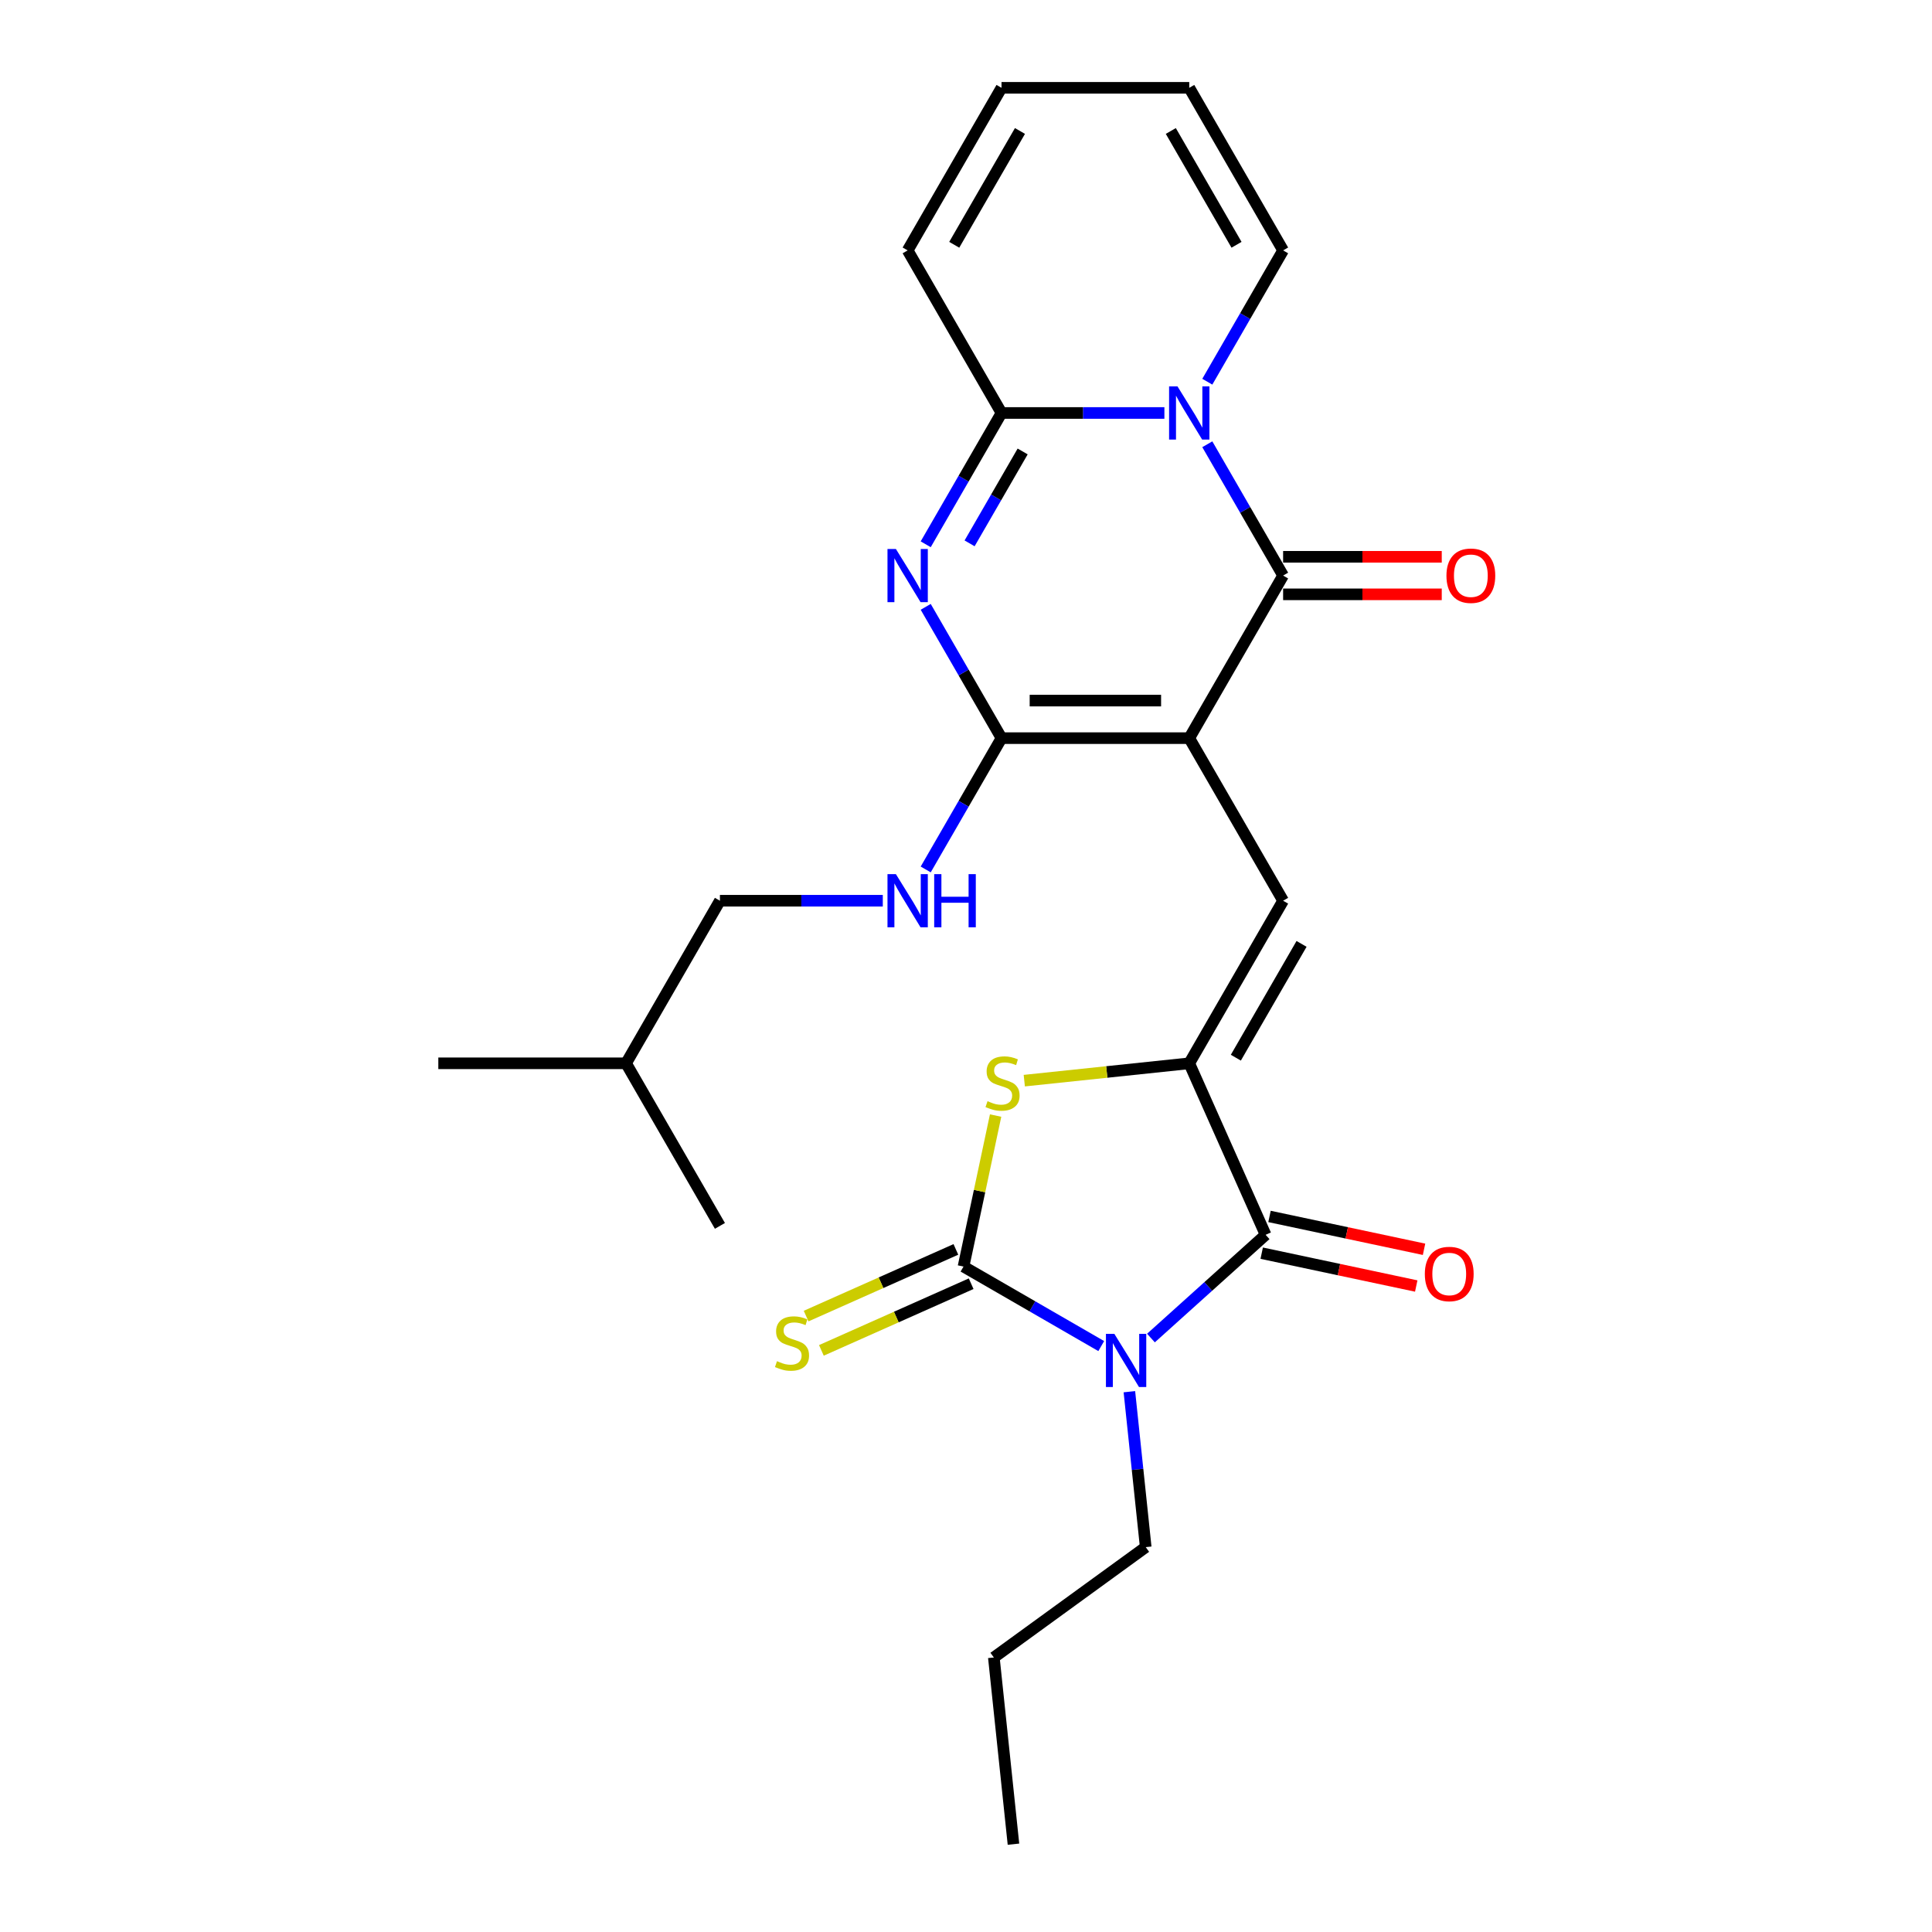 <?xml version='1.0' encoding='iso-8859-1'?>
<svg version='1.1' baseProfile='full'
              xmlns='http://www.w3.org/2000/svg'
                      xmlns:rdkit='http://www.rdkit.org/xml'
                      xmlns:xlink='http://www.w3.org/1999/xlink'
                  xml:space='preserve'
width='1000px' height='1000px' viewBox='0 0 1000 1000'>
<!-- END OF HEADER -->
<rect style='opacity:1.0;fill:#FFFFFF;stroke:none' width='1000' height='1000' x='0' y='0'> </rect>
<path class='bond-2' d='M 615.554,382.062 L 664.139,297.91' style='fill:none;fill-rule:evenodd;stroke:#000000;stroke-width:6px;stroke-linecap:butt;stroke-linejoin:miter;stroke-opacity:1' />
<path class='bond-3' d='M 615.554,382.062 L 518.383,382.062' style='fill:none;fill-rule:evenodd;stroke:#000000;stroke-width:6px;stroke-linecap:butt;stroke-linejoin:miter;stroke-opacity:1' />
<path class='bond-3' d='M 600.978,362.628 L 532.959,362.628' style='fill:none;fill-rule:evenodd;stroke:#000000;stroke-width:6px;stroke-linecap:butt;stroke-linejoin:miter;stroke-opacity:1' />
<path class='bond-9' d='M 615.554,382.062 L 664.139,466.214' style='fill:none;fill-rule:evenodd;stroke:#000000;stroke-width:6px;stroke-linecap:butt;stroke-linejoin:miter;stroke-opacity:1' />
<path class='bond-0' d='M 595.73,692.571 L 625.403,665.853' style='fill:none;fill-rule:evenodd;stroke:#0000FF;stroke-width:6px;stroke-linecap:butt;stroke-linejoin:miter;stroke-opacity:1' />
<path class='bond-0' d='M 625.403,665.853 L 655.076,639.135' style='fill:none;fill-rule:evenodd;stroke:#000000;stroke-width:6px;stroke-linecap:butt;stroke-linejoin:miter;stroke-opacity:1' />
<path class='bond-19' d='M 584.566,720.343 L 588.794,760.568' style='fill:none;fill-rule:evenodd;stroke:#0000FF;stroke-width:6px;stroke-linecap:butt;stroke-linejoin:miter;stroke-opacity:1' />
<path class='bond-19' d='M 588.794,760.568 L 593.022,800.792' style='fill:none;fill-rule:evenodd;stroke:#000000;stroke-width:6px;stroke-linecap:butt;stroke-linejoin:miter;stroke-opacity:1' />
<path class='bond-27' d='M 569.999,696.727 L 534.356,676.148' style='fill:none;fill-rule:evenodd;stroke:#0000FF;stroke-width:6px;stroke-linecap:butt;stroke-linejoin:miter;stroke-opacity:1' />
<path class='bond-27' d='M 534.356,676.148 L 498.713,655.569' style='fill:none;fill-rule:evenodd;stroke:#000000;stroke-width:6px;stroke-linecap:butt;stroke-linejoin:miter;stroke-opacity:1' />
<path class='bond-1' d='M 624.9,229.947 L 644.519,263.928' style='fill:none;fill-rule:evenodd;stroke:#0000FF;stroke-width:6px;stroke-linecap:butt;stroke-linejoin:miter;stroke-opacity:1' />
<path class='bond-1' d='M 644.519,263.928 L 664.139,297.91' style='fill:none;fill-rule:evenodd;stroke:#000000;stroke-width:6px;stroke-linecap:butt;stroke-linejoin:miter;stroke-opacity:1' />
<path class='bond-13' d='M 624.9,197.57 L 644.519,163.588' style='fill:none;fill-rule:evenodd;stroke:#0000FF;stroke-width:6px;stroke-linecap:butt;stroke-linejoin:miter;stroke-opacity:1' />
<path class='bond-13' d='M 644.519,163.588 L 664.139,129.606' style='fill:none;fill-rule:evenodd;stroke:#000000;stroke-width:6px;stroke-linecap:butt;stroke-linejoin:miter;stroke-opacity:1' />
<path class='bond-26' d='M 602.688,213.758 L 560.536,213.758' style='fill:none;fill-rule:evenodd;stroke:#0000FF;stroke-width:6px;stroke-linecap:butt;stroke-linejoin:miter;stroke-opacity:1' />
<path class='bond-26' d='M 560.536,213.758 L 518.383,213.758' style='fill:none;fill-rule:evenodd;stroke:#000000;stroke-width:6px;stroke-linecap:butt;stroke-linejoin:miter;stroke-opacity:1' />
<path class='bond-14' d='M 664.139,307.627 L 705.193,307.627' style='fill:none;fill-rule:evenodd;stroke:#000000;stroke-width:6px;stroke-linecap:butt;stroke-linejoin:miter;stroke-opacity:1' />
<path class='bond-14' d='M 705.193,307.627 L 746.248,307.627' style='fill:none;fill-rule:evenodd;stroke:#FF0000;stroke-width:6px;stroke-linecap:butt;stroke-linejoin:miter;stroke-opacity:1' />
<path class='bond-14' d='M 664.139,288.193 L 705.193,288.193' style='fill:none;fill-rule:evenodd;stroke:#000000;stroke-width:6px;stroke-linecap:butt;stroke-linejoin:miter;stroke-opacity:1' />
<path class='bond-14' d='M 705.193,288.193 L 746.248,288.193' style='fill:none;fill-rule:evenodd;stroke:#FF0000;stroke-width:6px;stroke-linecap:butt;stroke-linejoin:miter;stroke-opacity:1' />
<path class='bond-5' d='M 518.383,382.062 L 498.764,348.08' style='fill:none;fill-rule:evenodd;stroke:#000000;stroke-width:6px;stroke-linecap:butt;stroke-linejoin:miter;stroke-opacity:1' />
<path class='bond-5' d='M 498.764,348.08 L 479.145,314.099' style='fill:none;fill-rule:evenodd;stroke:#0000FF;stroke-width:6px;stroke-linecap:butt;stroke-linejoin:miter;stroke-opacity:1' />
<path class='bond-11' d='M 518.383,382.062 L 498.764,416.044' style='fill:none;fill-rule:evenodd;stroke:#000000;stroke-width:6px;stroke-linecap:butt;stroke-linejoin:miter;stroke-opacity:1' />
<path class='bond-11' d='M 498.764,416.044 L 479.145,450.025' style='fill:none;fill-rule:evenodd;stroke:#0000FF;stroke-width:6px;stroke-linecap:butt;stroke-linejoin:miter;stroke-opacity:1' />
<path class='bond-4' d='M 498.713,655.569 L 507.02,616.49' style='fill:none;fill-rule:evenodd;stroke:#000000;stroke-width:6px;stroke-linecap:butt;stroke-linejoin:miter;stroke-opacity:1' />
<path class='bond-4' d='M 507.02,616.49 L 515.326,577.411' style='fill:none;fill-rule:evenodd;stroke:#CCCC00;stroke-width:6px;stroke-linecap:butt;stroke-linejoin:miter;stroke-opacity:1' />
<path class='bond-12' d='M 494.761,646.692 L 456.002,663.949' style='fill:none;fill-rule:evenodd;stroke:#000000;stroke-width:6px;stroke-linecap:butt;stroke-linejoin:miter;stroke-opacity:1' />
<path class='bond-12' d='M 456.002,663.949 L 417.244,681.205' style='fill:none;fill-rule:evenodd;stroke:#CCCC00;stroke-width:6px;stroke-linecap:butt;stroke-linejoin:miter;stroke-opacity:1' />
<path class='bond-12' d='M 502.665,664.446 L 463.907,681.703' style='fill:none;fill-rule:evenodd;stroke:#000000;stroke-width:6px;stroke-linecap:butt;stroke-linejoin:miter;stroke-opacity:1' />
<path class='bond-12' d='M 463.907,681.703 L 425.148,698.959' style='fill:none;fill-rule:evenodd;stroke:#CCCC00;stroke-width:6px;stroke-linecap:butt;stroke-linejoin:miter;stroke-opacity:1' />
<path class='bond-8' d='M 479.145,281.722 L 498.764,247.74' style='fill:none;fill-rule:evenodd;stroke:#0000FF;stroke-width:6px;stroke-linecap:butt;stroke-linejoin:miter;stroke-opacity:1' />
<path class='bond-8' d='M 498.764,247.74 L 518.383,213.758' style='fill:none;fill-rule:evenodd;stroke:#000000;stroke-width:6px;stroke-linecap:butt;stroke-linejoin:miter;stroke-opacity:1' />
<path class='bond-8' d='M 501.861,281.244 L 515.595,257.457' style='fill:none;fill-rule:evenodd;stroke:#0000FF;stroke-width:6px;stroke-linecap:butt;stroke-linejoin:miter;stroke-opacity:1' />
<path class='bond-8' d='M 515.595,257.457 L 529.328,233.67' style='fill:none;fill-rule:evenodd;stroke:#000000;stroke-width:6px;stroke-linecap:butt;stroke-linejoin:miter;stroke-opacity:1' />
<path class='bond-6' d='M 615.554,550.366 L 664.139,466.214' style='fill:none;fill-rule:evenodd;stroke:#000000;stroke-width:6px;stroke-linecap:butt;stroke-linejoin:miter;stroke-opacity:1' />
<path class='bond-6' d='M 639.672,547.46 L 673.681,488.554' style='fill:none;fill-rule:evenodd;stroke:#000000;stroke-width:6px;stroke-linecap:butt;stroke-linejoin:miter;stroke-opacity:1' />
<path class='bond-7' d='M 615.554,550.366 L 655.076,639.135' style='fill:none;fill-rule:evenodd;stroke:#000000;stroke-width:6px;stroke-linecap:butt;stroke-linejoin:miter;stroke-opacity:1' />
<path class='bond-10' d='M 615.554,550.366 L 572.861,554.853' style='fill:none;fill-rule:evenodd;stroke:#000000;stroke-width:6px;stroke-linecap:butt;stroke-linejoin:miter;stroke-opacity:1' />
<path class='bond-10' d='M 572.861,554.853 L 530.168,559.34' style='fill:none;fill-rule:evenodd;stroke:#CCCC00;stroke-width:6px;stroke-linecap:butt;stroke-linejoin:miter;stroke-opacity:1' />
<path class='bond-16' d='M 653.056,648.64 L 693.049,657.14' style='fill:none;fill-rule:evenodd;stroke:#000000;stroke-width:6px;stroke-linecap:butt;stroke-linejoin:miter;stroke-opacity:1' />
<path class='bond-16' d='M 693.049,657.14 L 733.041,665.641' style='fill:none;fill-rule:evenodd;stroke:#FF0000;stroke-width:6px;stroke-linecap:butt;stroke-linejoin:miter;stroke-opacity:1' />
<path class='bond-16' d='M 657.097,629.63 L 697.089,638.131' style='fill:none;fill-rule:evenodd;stroke:#000000;stroke-width:6px;stroke-linecap:butt;stroke-linejoin:miter;stroke-opacity:1' />
<path class='bond-16' d='M 697.089,638.131 L 737.082,646.632' style='fill:none;fill-rule:evenodd;stroke:#FF0000;stroke-width:6px;stroke-linecap:butt;stroke-linejoin:miter;stroke-opacity:1' />
<path class='bond-15' d='M 518.383,213.758 L 469.798,129.606' style='fill:none;fill-rule:evenodd;stroke:#000000;stroke-width:6px;stroke-linecap:butt;stroke-linejoin:miter;stroke-opacity:1' />
<path class='bond-20' d='M 456.933,466.214 L 414.781,466.214' style='fill:none;fill-rule:evenodd;stroke:#0000FF;stroke-width:6px;stroke-linecap:butt;stroke-linejoin:miter;stroke-opacity:1' />
<path class='bond-20' d='M 414.781,466.214 L 372.628,466.214' style='fill:none;fill-rule:evenodd;stroke:#000000;stroke-width:6px;stroke-linecap:butt;stroke-linejoin:miter;stroke-opacity:1' />
<path class='bond-17' d='M 664.139,129.606 L 615.554,45.455' style='fill:none;fill-rule:evenodd;stroke:#000000;stroke-width:6px;stroke-linecap:butt;stroke-linejoin:miter;stroke-opacity:1' />
<path class='bond-17' d='M 640.021,126.701 L 606.011,67.794' style='fill:none;fill-rule:evenodd;stroke:#000000;stroke-width:6px;stroke-linecap:butt;stroke-linejoin:miter;stroke-opacity:1' />
<path class='bond-18' d='M 469.798,129.606 L 518.383,45.455' style='fill:none;fill-rule:evenodd;stroke:#000000;stroke-width:6px;stroke-linecap:butt;stroke-linejoin:miter;stroke-opacity:1' />
<path class='bond-18' d='M 493.916,126.701 L 527.926,67.794' style='fill:none;fill-rule:evenodd;stroke:#000000;stroke-width:6px;stroke-linecap:butt;stroke-linejoin:miter;stroke-opacity:1' />
<path class='bond-28' d='M 615.554,45.455 L 518.383,45.455' style='fill:none;fill-rule:evenodd;stroke:#000000;stroke-width:6px;stroke-linecap:butt;stroke-linejoin:miter;stroke-opacity:1' />
<path class='bond-22' d='M 593.022,800.792 L 514.409,857.908' style='fill:none;fill-rule:evenodd;stroke:#000000;stroke-width:6px;stroke-linecap:butt;stroke-linejoin:miter;stroke-opacity:1' />
<path class='bond-21' d='M 372.628,466.214 L 324.043,550.366' style='fill:none;fill-rule:evenodd;stroke:#000000;stroke-width:6px;stroke-linecap:butt;stroke-linejoin:miter;stroke-opacity:1' />
<path class='bond-23' d='M 324.043,550.366 L 226.873,550.366' style='fill:none;fill-rule:evenodd;stroke:#000000;stroke-width:6px;stroke-linecap:butt;stroke-linejoin:miter;stroke-opacity:1' />
<path class='bond-24' d='M 324.043,550.366 L 372.628,634.517' style='fill:none;fill-rule:evenodd;stroke:#000000;stroke-width:6px;stroke-linecap:butt;stroke-linejoin:miter;stroke-opacity:1' />
<path class='bond-25' d='M 514.409,857.908 L 524.567,954.545' style='fill:none;fill-rule:evenodd;stroke:#000000;stroke-width:6px;stroke-linecap:butt;stroke-linejoin:miter;stroke-opacity:1' />
<path  class='atom-1' d='M 576.782 690.395
L 585.799 704.971
Q 586.693 706.409, 588.131 709.013
Q 589.57 711.617, 589.647 711.773
L 589.647 690.395
L 593.301 690.395
L 593.301 717.914
L 589.531 717.914
L 579.853 701.978
Q 578.725 700.112, 577.52 697.974
Q 576.354 695.837, 576.005 695.176
L 576.005 717.914
L 572.429 717.914
L 572.429 690.395
L 576.782 690.395
' fill='#0000FF'/>
<path  class='atom-2' d='M 609.471 199.999
L 618.488 214.574
Q 619.382 216.013, 620.82 218.617
Q 622.258 221.221, 622.336 221.376
L 622.336 199.999
L 625.99 199.999
L 625.99 227.518
L 622.22 227.518
L 612.541 211.582
Q 611.414 209.716, 610.209 207.578
Q 609.043 205.44, 608.693 204.78
L 608.693 227.518
L 605.118 227.518
L 605.118 199.999
L 609.471 199.999
' fill='#0000FF'/>
<path  class='atom-6' d='M 463.716 284.151
L 472.733 298.726
Q 473.627 300.164, 475.065 302.769
Q 476.503 305.373, 476.581 305.528
L 476.581 284.151
L 480.234 284.151
L 480.234 311.669
L 476.464 311.669
L 466.786 295.733
Q 465.659 293.868, 464.454 291.73
Q 463.288 289.592, 462.938 288.932
L 462.938 311.669
L 459.362 311.669
L 459.362 284.151
L 463.716 284.151
' fill='#0000FF'/>
<path  class='atom-11' d='M 511.142 569.968
Q 511.453 570.084, 512.736 570.628
Q 514.018 571.173, 515.418 571.522
Q 516.856 571.833, 518.255 571.833
Q 520.859 571.833, 522.375 570.589
Q 523.891 569.307, 523.891 567.091
Q 523.891 565.575, 523.114 564.643
Q 522.375 563.71, 521.209 563.205
Q 520.043 562.699, 518.1 562.116
Q 515.651 561.378, 514.174 560.678
Q 512.736 559.978, 511.686 558.502
Q 510.676 557.025, 510.676 554.537
Q 510.676 551.078, 513.008 548.94
Q 515.379 546.802, 520.043 546.802
Q 523.23 546.802, 526.845 548.318
L 525.951 551.311
Q 522.647 549.951, 520.16 549.951
Q 517.478 549.951, 516.001 551.078
Q 514.524 552.166, 514.563 554.071
Q 514.563 555.548, 515.301 556.442
Q 516.078 557.335, 517.167 557.841
Q 518.294 558.346, 520.16 558.929
Q 522.647 559.706, 524.124 560.484
Q 525.601 561.261, 526.651 562.855
Q 527.739 564.409, 527.739 567.091
Q 527.739 570.9, 525.174 572.96
Q 522.647 574.982, 518.41 574.982
Q 515.962 574.982, 514.096 574.437
Q 512.269 573.932, 510.093 573.038
L 511.142 569.968
' fill='#CCCC00'/>
<path  class='atom-12' d='M 463.716 452.454
L 472.733 467.03
Q 473.627 468.468, 475.065 471.072
Q 476.503 473.676, 476.581 473.832
L 476.581 452.454
L 480.234 452.454
L 480.234 479.973
L 476.464 479.973
L 466.786 464.037
Q 465.659 462.171, 464.454 460.034
Q 463.288 457.896, 462.938 457.235
L 462.938 479.973
L 459.362 479.973
L 459.362 452.454
L 463.716 452.454
' fill='#0000FF'/>
<path  class='atom-12' d='M 483.538 452.454
L 487.27 452.454
L 487.27 464.154
L 501.34 464.154
L 501.34 452.454
L 505.071 452.454
L 505.071 479.973
L 501.34 479.973
L 501.34 467.263
L 487.27 467.263
L 487.27 479.973
L 483.538 479.973
L 483.538 452.454
' fill='#0000FF'/>
<path  class='atom-13' d='M 402.17 704.537
Q 402.481 704.654, 403.764 705.198
Q 405.046 705.742, 406.445 706.092
Q 407.884 706.403, 409.283 706.403
Q 411.887 706.403, 413.403 705.159
Q 414.919 703.876, 414.919 701.661
Q 414.919 700.145, 414.141 699.212
Q 413.403 698.279, 412.237 697.774
Q 411.071 697.269, 409.127 696.686
Q 406.679 695.947, 405.202 695.248
Q 403.764 694.548, 402.714 693.071
Q 401.704 691.594, 401.704 689.106
Q 401.704 685.647, 404.036 683.509
Q 406.407 681.372, 411.071 681.372
Q 414.258 681.372, 417.873 682.888
L 416.979 685.88
Q 413.675 684.52, 411.187 684.52
Q 408.505 684.52, 407.028 685.647
Q 405.551 686.735, 405.59 688.64
Q 405.59 690.117, 406.329 691.011
Q 407.106 691.905, 408.194 692.41
Q 409.322 692.915, 411.187 693.499
Q 413.675 694.276, 415.152 695.053
Q 416.629 695.831, 417.678 697.424
Q 418.767 698.979, 418.767 701.661
Q 418.767 705.47, 416.201 707.53
Q 413.675 709.551, 409.438 709.551
Q 406.99 709.551, 405.124 709.007
Q 403.297 708.502, 401.121 707.608
L 402.17 704.537
' fill='#CCCC00'/>
<path  class='atom-15' d='M 748.677 297.988
Q 748.677 291.38, 751.942 287.688
Q 755.207 283.995, 761.309 283.995
Q 767.411 283.995, 770.676 287.688
Q 773.941 291.38, 773.941 297.988
Q 773.941 304.673, 770.637 308.482
Q 767.333 312.252, 761.309 312.252
Q 755.245 312.252, 751.942 308.482
Q 748.677 304.712, 748.677 297.988
M 761.309 309.143
Q 765.507 309.143, 767.761 306.344
Q 770.054 303.507, 770.054 297.988
Q 770.054 292.585, 767.761 289.864
Q 765.507 287.105, 761.309 287.105
Q 757.111 287.105, 754.818 289.826
Q 752.564 292.546, 752.564 297.988
Q 752.564 303.546, 754.818 306.344
Q 757.111 309.143, 761.309 309.143
' fill='#FF0000'/>
<path  class='atom-17' d='M 737.491 659.416
Q 737.491 652.808, 740.756 649.115
Q 744.021 645.423, 750.123 645.423
Q 756.225 645.423, 759.49 649.115
Q 762.755 652.808, 762.755 659.416
Q 762.755 666.101, 759.451 669.91
Q 756.148 673.68, 750.123 673.68
Q 744.06 673.68, 740.756 669.91
Q 737.491 666.14, 737.491 659.416
M 750.123 670.571
Q 754.321 670.571, 756.575 667.772
Q 758.868 664.935, 758.868 659.416
Q 758.868 654.013, 756.575 651.292
Q 754.321 648.532, 750.123 648.532
Q 745.925 648.532, 743.632 651.253
Q 741.378 653.974, 741.378 659.416
Q 741.378 664.974, 743.632 667.772
Q 745.925 670.571, 750.123 670.571
' fill='#FF0000'/>
</svg>

